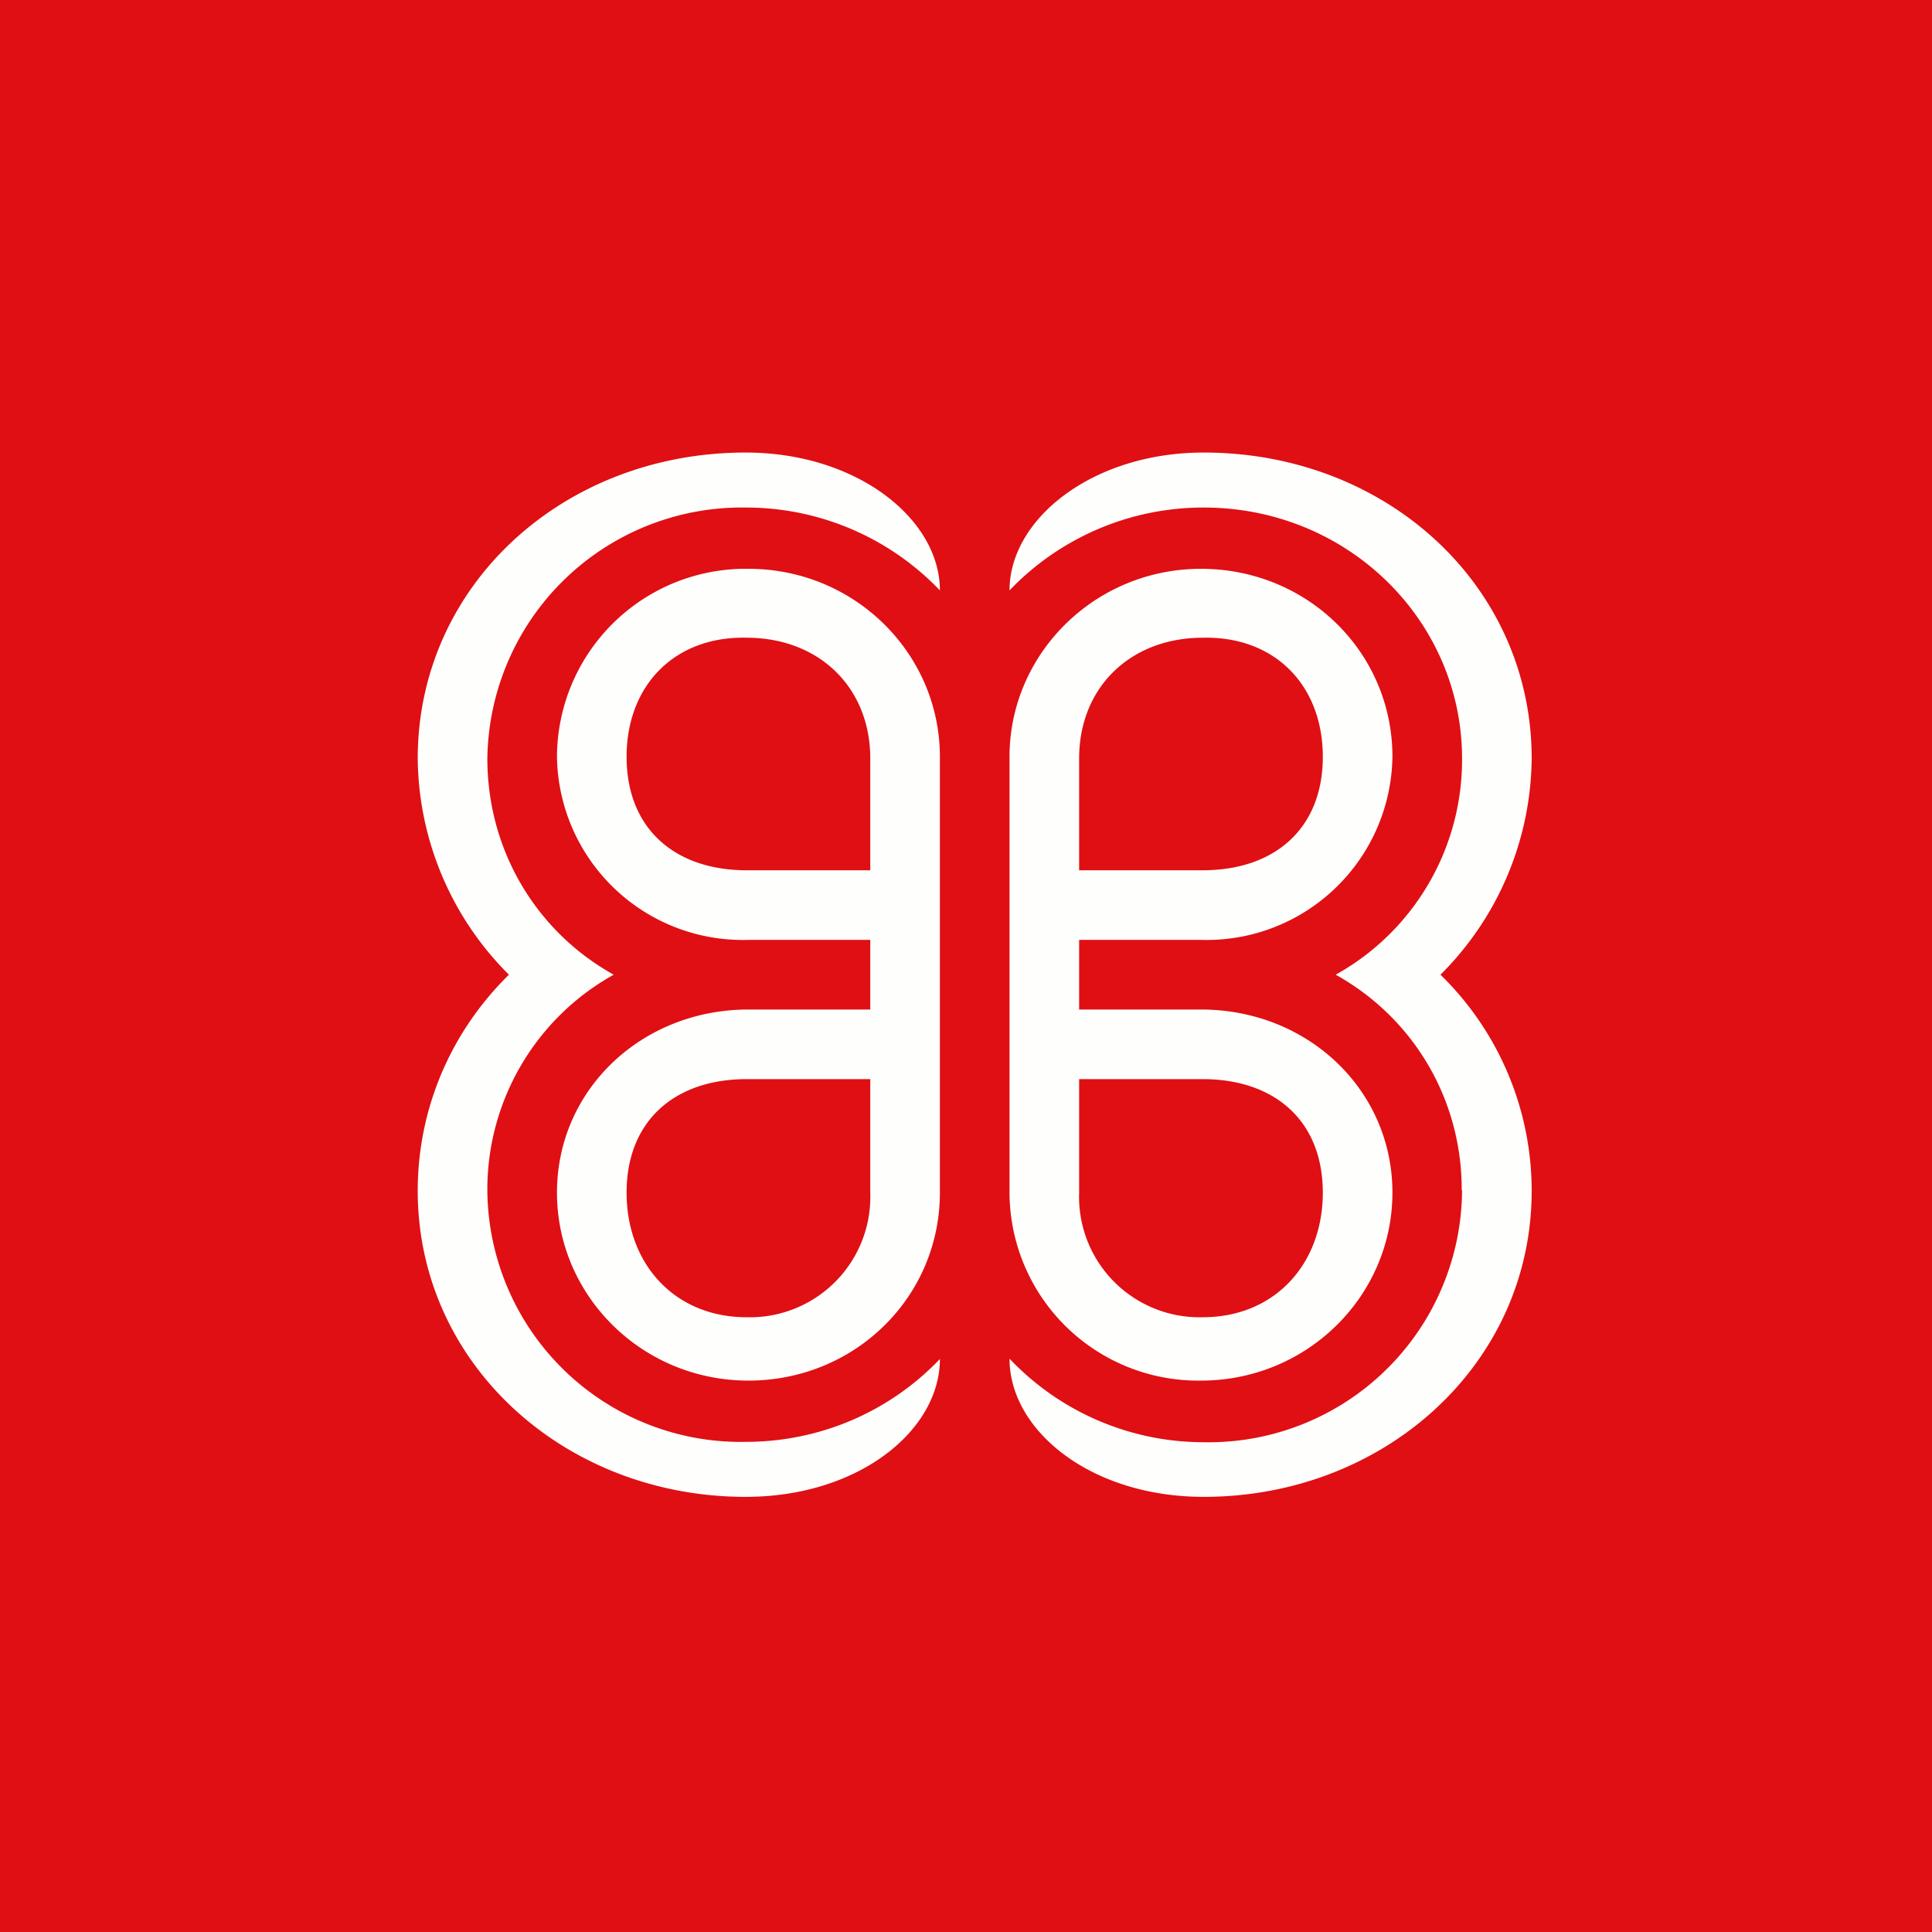 <?xml version="1.0" encoding="UTF-8"?>
<!-- generated by Finnhub -->
<svg viewBox="0 0 55.5 55.5" xmlns="http://www.w3.org/2000/svg">
<path d="M 0,0 H 55.5 V 55.5 H 0 Z" fill="rgb(223, 15, 20)"/>
<path d="M 41.99,34.195 C 42,31.58 40.6,29.24 38.37,28 A 7.06,7.06 0 0,0 42,21.79 C 42,17.82 38.71,14.58 34.58,14.58 A 7.7,7.7 0 0,0 29,16.96 C 29,14.91 31.38,13 34.58,13 C 39.83,13 44,16.82 44,21.79 A 8.87,8.87 0 0,1 41.38,28 A 8.67,8.67 0 0,1 44,34.21 C 44,39.18 39.78,43 34.58,43 C 31.33,43 29,41.09 29,39.03 A 7.68,7.68 0 0,0 34.58,41.43 A 7.28,7.28 0 0,0 42,34.2 Z M 17.63,28 A 7.06,7.06 0 0,0 14,34.21 A 7.28,7.28 0 0,0 21.42,41.42 C 23.6,41.42 25.59,40.52 27,39.04 C 27,41.09 24.67,43 21.42,43 C 16.22,43 12,39.18 12,34.21 C 12,31.82 12.97,29.62 14.62,28 A 8.87,8.87 0 0,1 12,21.79 C 12,16.82 16.17,13 21.42,13 C 24.62,13 27,14.91 27,16.96 A 7.7,7.7 0 0,0 21.42,14.58 A 7.31,7.31 0 0,0 14,21.79 C 14,24.42 15.4,26.76 17.63,28 Z M 34.55,25 C 36.62,25 38,23.8 38,21.74 C 38,19.69 36.62,18.27 34.55,18.32 C 32.48,18.32 31,19.74 31,21.79 V 25 H 34.55 Z M 34.27,27 H 31 V 29 H 34.5 C 37.56,29 40,31.3 40,34.26 C 40,37.22 37.56,39.66 34.5,39.66 A 5.42,5.42 0 0,1 29,34.26 V 21.74 C 29,18.78 31.45,16.34 34.5,16.34 C 37.56,16.34 40,18.74 40,21.74 A 5.34,5.34 0 0,1 34.5,27 H 34.27 Z M 34.55,37.84 C 36.62,37.84 38,36.31 38,34.26 C 38,32.2 36.62,31 34.55,31 H 31 V 34.26 A 3.46,3.46 0 0,0 34.54,37.84 Z M 21.45,25 C 19.38,25 18,23.8 18,21.74 C 18,19.69 19.38,18.27 21.45,18.32 C 23.52,18.32 25,19.74 25,21.79 V 25 H 21.45 Z M 21.74,27 H 25 V 29 H 21.5 C 18.44,29 16,31.3 16,34.26 C 16,37.22 18.44,39.66 21.5,39.66 S 27,37.26 27,34.26 V 21.74 C 27,18.78 24.56,16.34 21.5,16.34 A 5.42,5.42 0 0,0 16,21.74 A 5.34,5.34 0 0,0 21.5,27 H 21.73 Z M 21.45,37.84 C 19.38,37.84 18,36.31 18,34.26 C 18,32.2 19.38,31 21.45,31 H 25 V 34.26 A 3.46,3.46 0 0,1 21.45,37.84 Z" fill="rgb(254, 254, 253)"/>
</svg>

